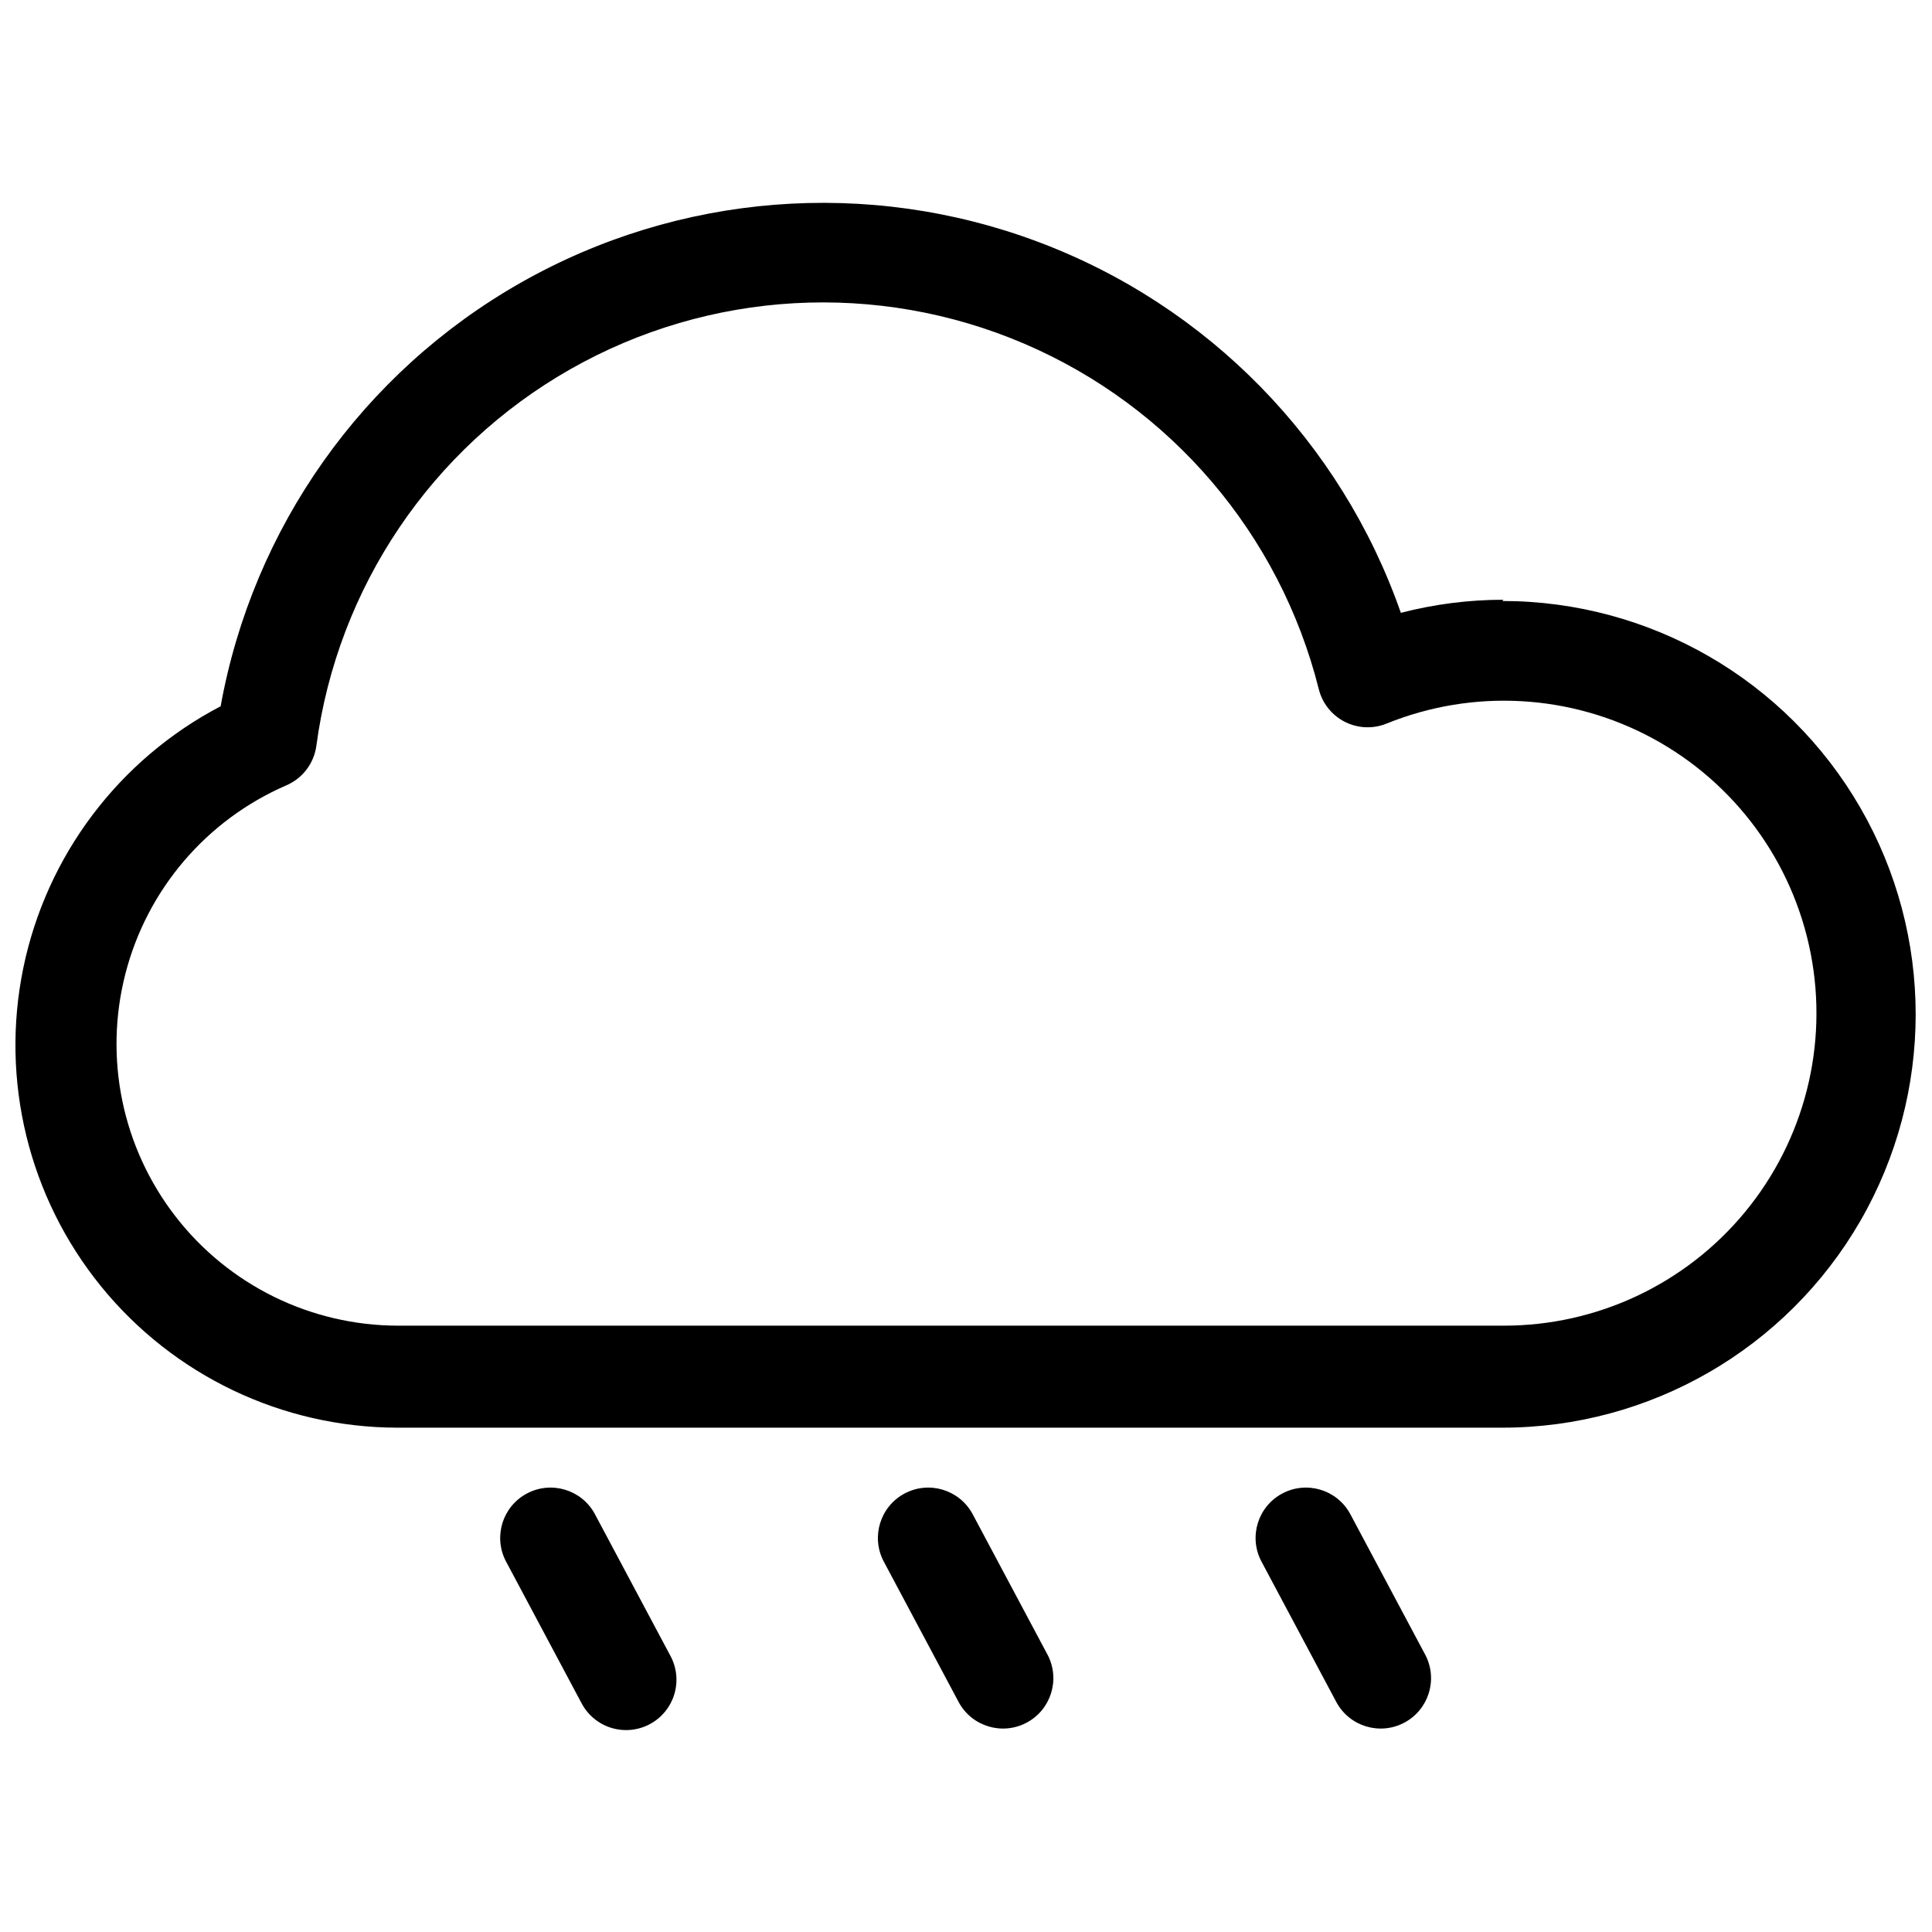 <?xml version="1.0" encoding="UTF-8"?>
<!-- Uploaded to: ICON Repo, www.iconrepo.com, Generator: ICON Repo Mixer Tools -->
<svg width="800px" height="800px" version="1.1" viewBox="144 144 512 512" xmlns="http://www.w3.org/2000/svg">
 <defs>
  <clipPath id="a">
   <path d="m148.09 197h503.81v326h-503.81z"/>
  </clipPath>
 </defs>
 <g clip-path="url(#a)">
  <path d="m542.4 302.94c-9.16 0.004-18.289 1.172-27.156 3.469-15.887-45.414-51.113-81.434-96.164-98.324-45.051-16.895-95.273-12.918-137.11 10.852-41.828 23.77-70.949 64.883-79.496 112.23-26.957 14.098-46.156 39.562-52.297 69.359-6.141 29.801 1.43 60.781 20.617 84.391 19.191 23.609 47.969 37.348 78.391 37.43h292.95c39.133 0 75.293-20.879 94.863-54.77 19.566-33.891 19.566-75.645 0-109.54-19.57-33.891-55.73-54.77-94.863-54.77zm0 192.38-292.94-0.004c-23.066-0.027-44.828-10.711-58.949-28.949-14.125-18.238-19.027-41.98-13.277-64.32 5.746-22.34 21.492-40.77 42.664-49.93 4.305-1.855 7.316-5.832 7.941-10.477 5.613-41.961 30.52-78.883 67.32-99.801 36.801-20.922 81.27-23.434 120.19-6.793 38.926 16.641 67.832 50.52 78.141 91.578 0.934 3.75 3.449 6.906 6.891 8.66 3.441 1.754 7.477 1.93 11.059 0.48 22.941-9.305 48.84-7.856 70.602 3.945 21.762 11.801 37.102 32.719 41.82 57.02 4.715 24.301-1.688 49.441-17.457 68.523-15.77 19.086-39.246 30.113-64.004 30.062z"/>
 </g>
 <path d="m301.57 545.1c-3.531-6.367-11.516-8.727-17.941-5.305-6.426 3.422-8.926 11.367-5.613 17.852l20.02 37.57v-0.004c1.629 3.188 4.469 5.59 7.883 6.664 3.414 1.07 7.117 0.73 10.277-0.953 3.156-1.684 5.508-4.562 6.523-7.996 1.016-3.434 0.609-7.129-1.129-10.258z"/>
 <path d="m401.67 545.1c-3.535-6.367-11.52-8.727-17.945-5.305-6.426 3.422-8.922 11.367-5.613 17.852l20.02 37.57v-0.004c3.535 6.367 11.52 8.73 17.945 5.305 6.426-3.422 8.922-11.363 5.613-17.848z"/>
 <path d="m501.76 545.1c-3.531-6.367-11.516-8.727-17.945-5.305-6.426 3.422-8.922 11.367-5.609 17.852l20.02 37.57v-0.004c3.531 6.367 11.516 8.73 17.941 5.305 6.426-3.422 8.926-11.363 5.613-17.848z"/>
</svg>